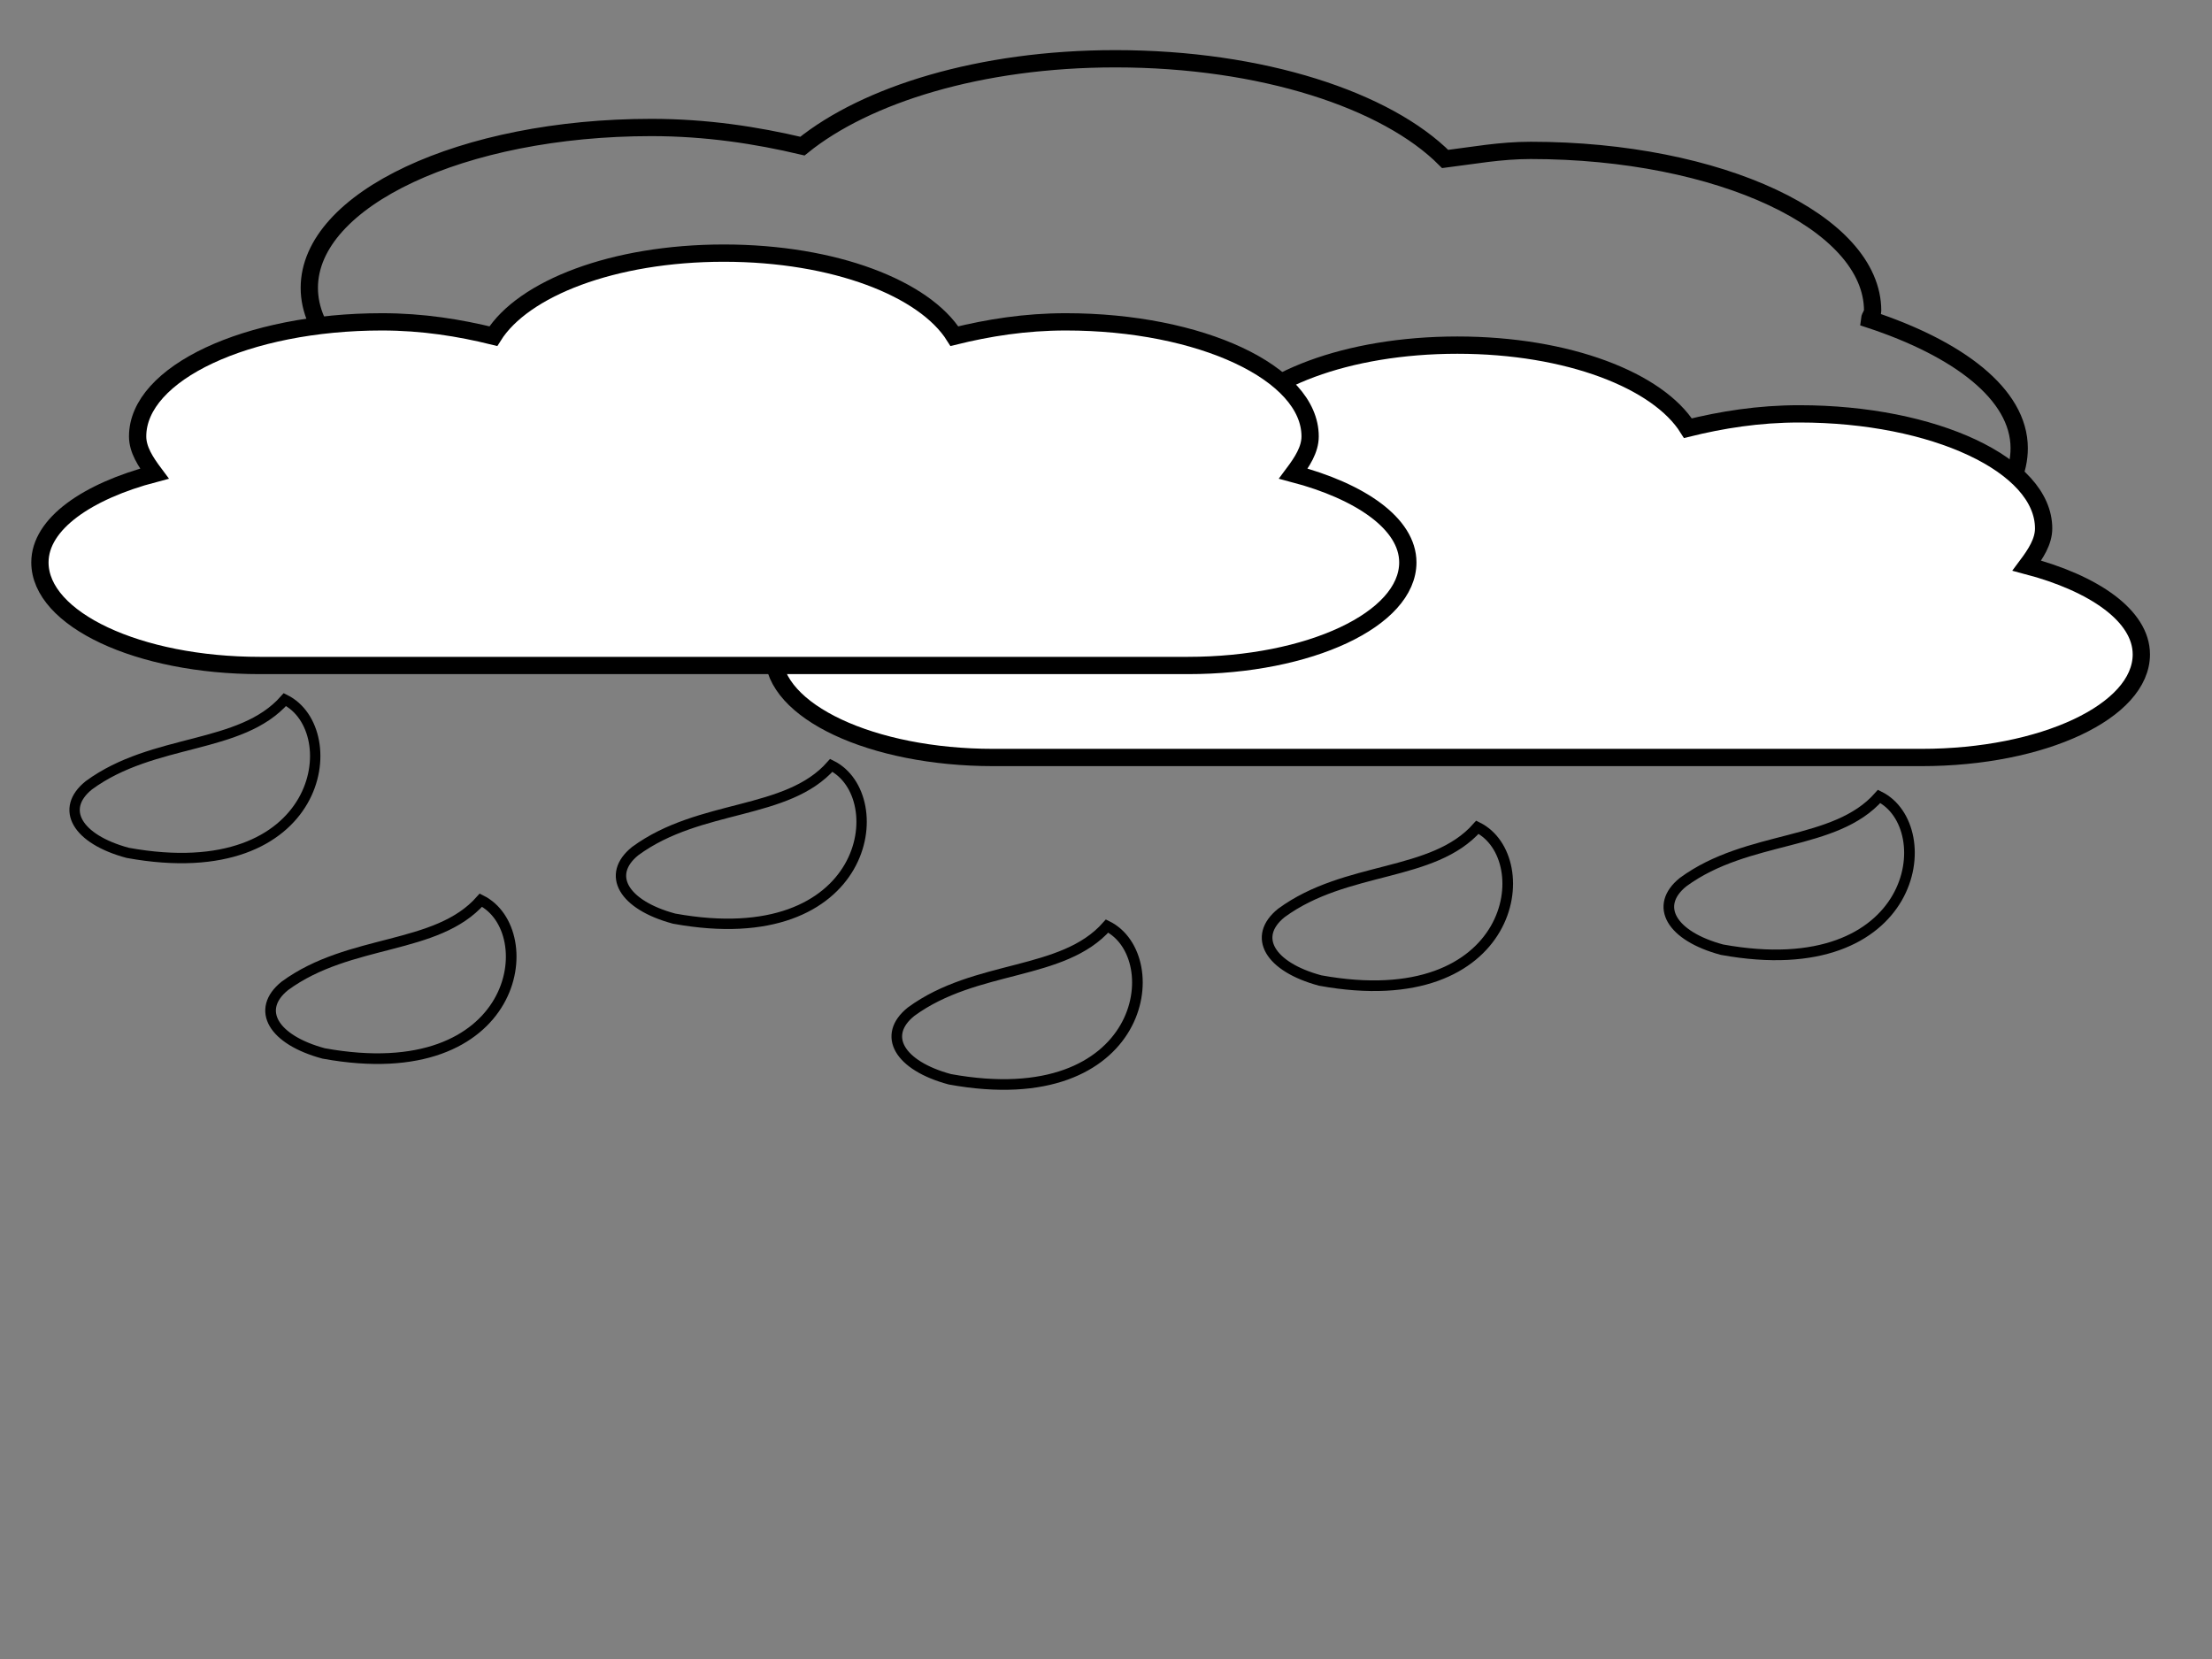 <?xml version="1.0"?><svg width="640" height="480" xmlns="http://www.w3.org/2000/svg">
 <rect width="100%" height="100%" fill="#808080" stroke="none"/>
 <g>
  <path fill="none" stroke="#000000" stroke-width="3.075" stroke-miterlimit="2" stroke-dashoffset="0" id="path12229" d="m381.981,283.696c-14.695,-3.949 -19.735,-12.706 -11.251,-19.546c18.827,-13.805 43.904,-10.249 56.73,-24.801c17.829,8.84 11.215,54.669 -45.479,44.347z"/>
  <path stroke-width="5" fill="none" stroke="#000000" id="path8887" d="m322.72,17.001c-39.188,0 -72.204,10.431 -90.552,25.271c-13.348,-3.149 -27.778,-5.386 -43.73,-5.386c-54.617,0 -98.945,20.786 -98.945,46.398c0,25.612 44.327,46.398 98.945,46.398c34.202,0 62.619,-8.745 80.392,-21.128c16.032,4.571 33.768,7.871 53.889,7.871c12.907,0 24.778,-1.538 36.221,-3.521c7.208,5.752 16.667,10.471 28.27,14.292c-0.099,0.864 -0.883,1.609 -0.883,2.486c0,25.612 44.327,46.398 98.945,46.398c54.617,0 98.945,-20.786 98.945,-46.398c0,-15.707 -17.796,-28.889 -43.288,-37.284c0.099,-0.864 0.883,-1.609 0.883,-2.486c0,-25.612 -44.327,-46.398 -98.945,-46.398c-8.802,0 -16.611,1.473 -24.736,2.486c-16.885,-16.961 -52.884,-28.999 -95.411,-28.999z"/>
  <path fill="#ffffff" stroke="#000000" stroke-width="5" stroke-miterlimit="2" stroke-dashoffset="0" id="path12580" d="m421.665,99.855c-32.098,0 -58.093,10.276 -66.699,24.028c-9.799,-2.412 -20.418,-4.143 -32.245,-4.143c-39.012,0 -70.675,14.847 -70.675,33.142c0,3.837 2.297,7.342 4.859,10.771c-19.414,5.109 -33.129,14.509 -33.129,25.685c0,16.465 28.496,29.828 63.607,29.828c2.504,0 266.06,0 268.564,0c35.111,0 63.607,-13.363 63.607,-29.828c0,-11.175 -13.715,-20.576 -33.129,-25.685c2.562,-3.429 4.859,-6.934 4.859,-10.771c0,-18.294 -31.662,-33.142 -70.675,-33.142c-11.827,0 -22.447,1.731 -32.245,4.143c-8.606,-13.752 -34.601,-24.028 -66.699,-24.028z"/>
  <path fill="#ffffff" stroke="#000000" d="m372.192,152.882a49.472,23.199 0 1 1-98.945,0a49.472,23.199 0 1 198.945,0z" id="path12597"/>
  <path opacity="0.478" fill="#ffffff" stroke="#000000" d="m372.192,152.882a49.472,23.199 0 1 1-98.945,0a49.472,23.199 0 1 198.945,0z" id="path12599"/>
  <path fill="#ffffff" stroke="#000000" stroke-width="5" stroke-miterlimit="2" stroke-dashoffset="0" id="path12329" d="m209.439,73.235c-32.098,0 -58.093,10.276 -66.699,24.028c-9.799,-2.412 -20.418,-4.143 -32.245,-4.143c-39.012,0 -70.675,14.847 -70.675,33.142c0,3.837 2.297,7.342 4.859,10.771c-19.414,5.109 -33.129,14.509 -33.129,25.685c0,16.465 28.496,29.828 63.607,29.828c2.504,0 266.06,0 268.564,0c35.111,0 63.607,-13.363 63.607,-29.828c0,-11.175 -13.715,-20.576 -33.129,-25.685c2.562,-3.429 4.859,-6.934 4.859,-10.771c0,-18.294 -31.662,-33.142 -70.675,-33.142c-11.827,0 -22.447,1.731 -32.245,4.143c-8.606,-13.752 -34.601,-24.028 -66.699,-24.028z"/>
  <path fill="none" stroke="#000000" stroke-width="3" stroke-miterlimit="2" stroke-dashoffset="0" id="path12193" d="m36.951,246.758c-14.695,-3.949 -19.735,-12.706 -11.251,-19.546c18.827,-13.805 43.904,-10.249 56.73,-24.801c17.829,8.84 11.215,54.669 -45.479,44.347z"/>
  <path fill="none" stroke="#000000" stroke-width="3.075" stroke-miterlimit="2" stroke-dashoffset="0" id="path12241" d="m498.216,274.771c-14.695,-3.949 -19.735,-12.706 -11.251,-19.546c18.827,-13.805 43.904,-10.249 56.73,-24.801c17.829,8.84 11.215,54.669 -45.479,44.347z"/>
  <path fill="none" stroke="#000000" stroke-width="3.075" stroke-miterlimit="2" stroke-dashoffset="0" id="path6059" d="m93.655,304.796c-14.695,-3.949 -19.735,-12.706 -11.251,-19.546c18.827,-13.805 43.904,-10.249 56.73,-24.801c17.829,8.84 11.215,54.669 -45.479,44.347z"/>
  <path fill="none" stroke="#000000" stroke-width="3" stroke-miterlimit="2" stroke-dashoffset="0" id="path12205" d="m195.037,265.787c-14.695,-3.949 -19.735,-12.706 -11.251,-19.546c18.827,-13.805 43.904,-10.249 56.73,-24.801c17.829,8.84 11.215,54.669 -45.479,44.347z"/>
  <path fill="none" stroke="#000000" stroke-width="3.075" stroke-miterlimit="2" stroke-dashoffset="0" id="path12241-1" d="m274.838,312.273c-14.695,-3.949 -19.735,-12.706 -11.251,-19.546c18.827,-13.805 43.904,-10.249 56.73,-24.801c17.829,8.84 11.215,54.669 -45.479,44.347z"/>
  <title>Layer 1</title>
 </g>
</svg>